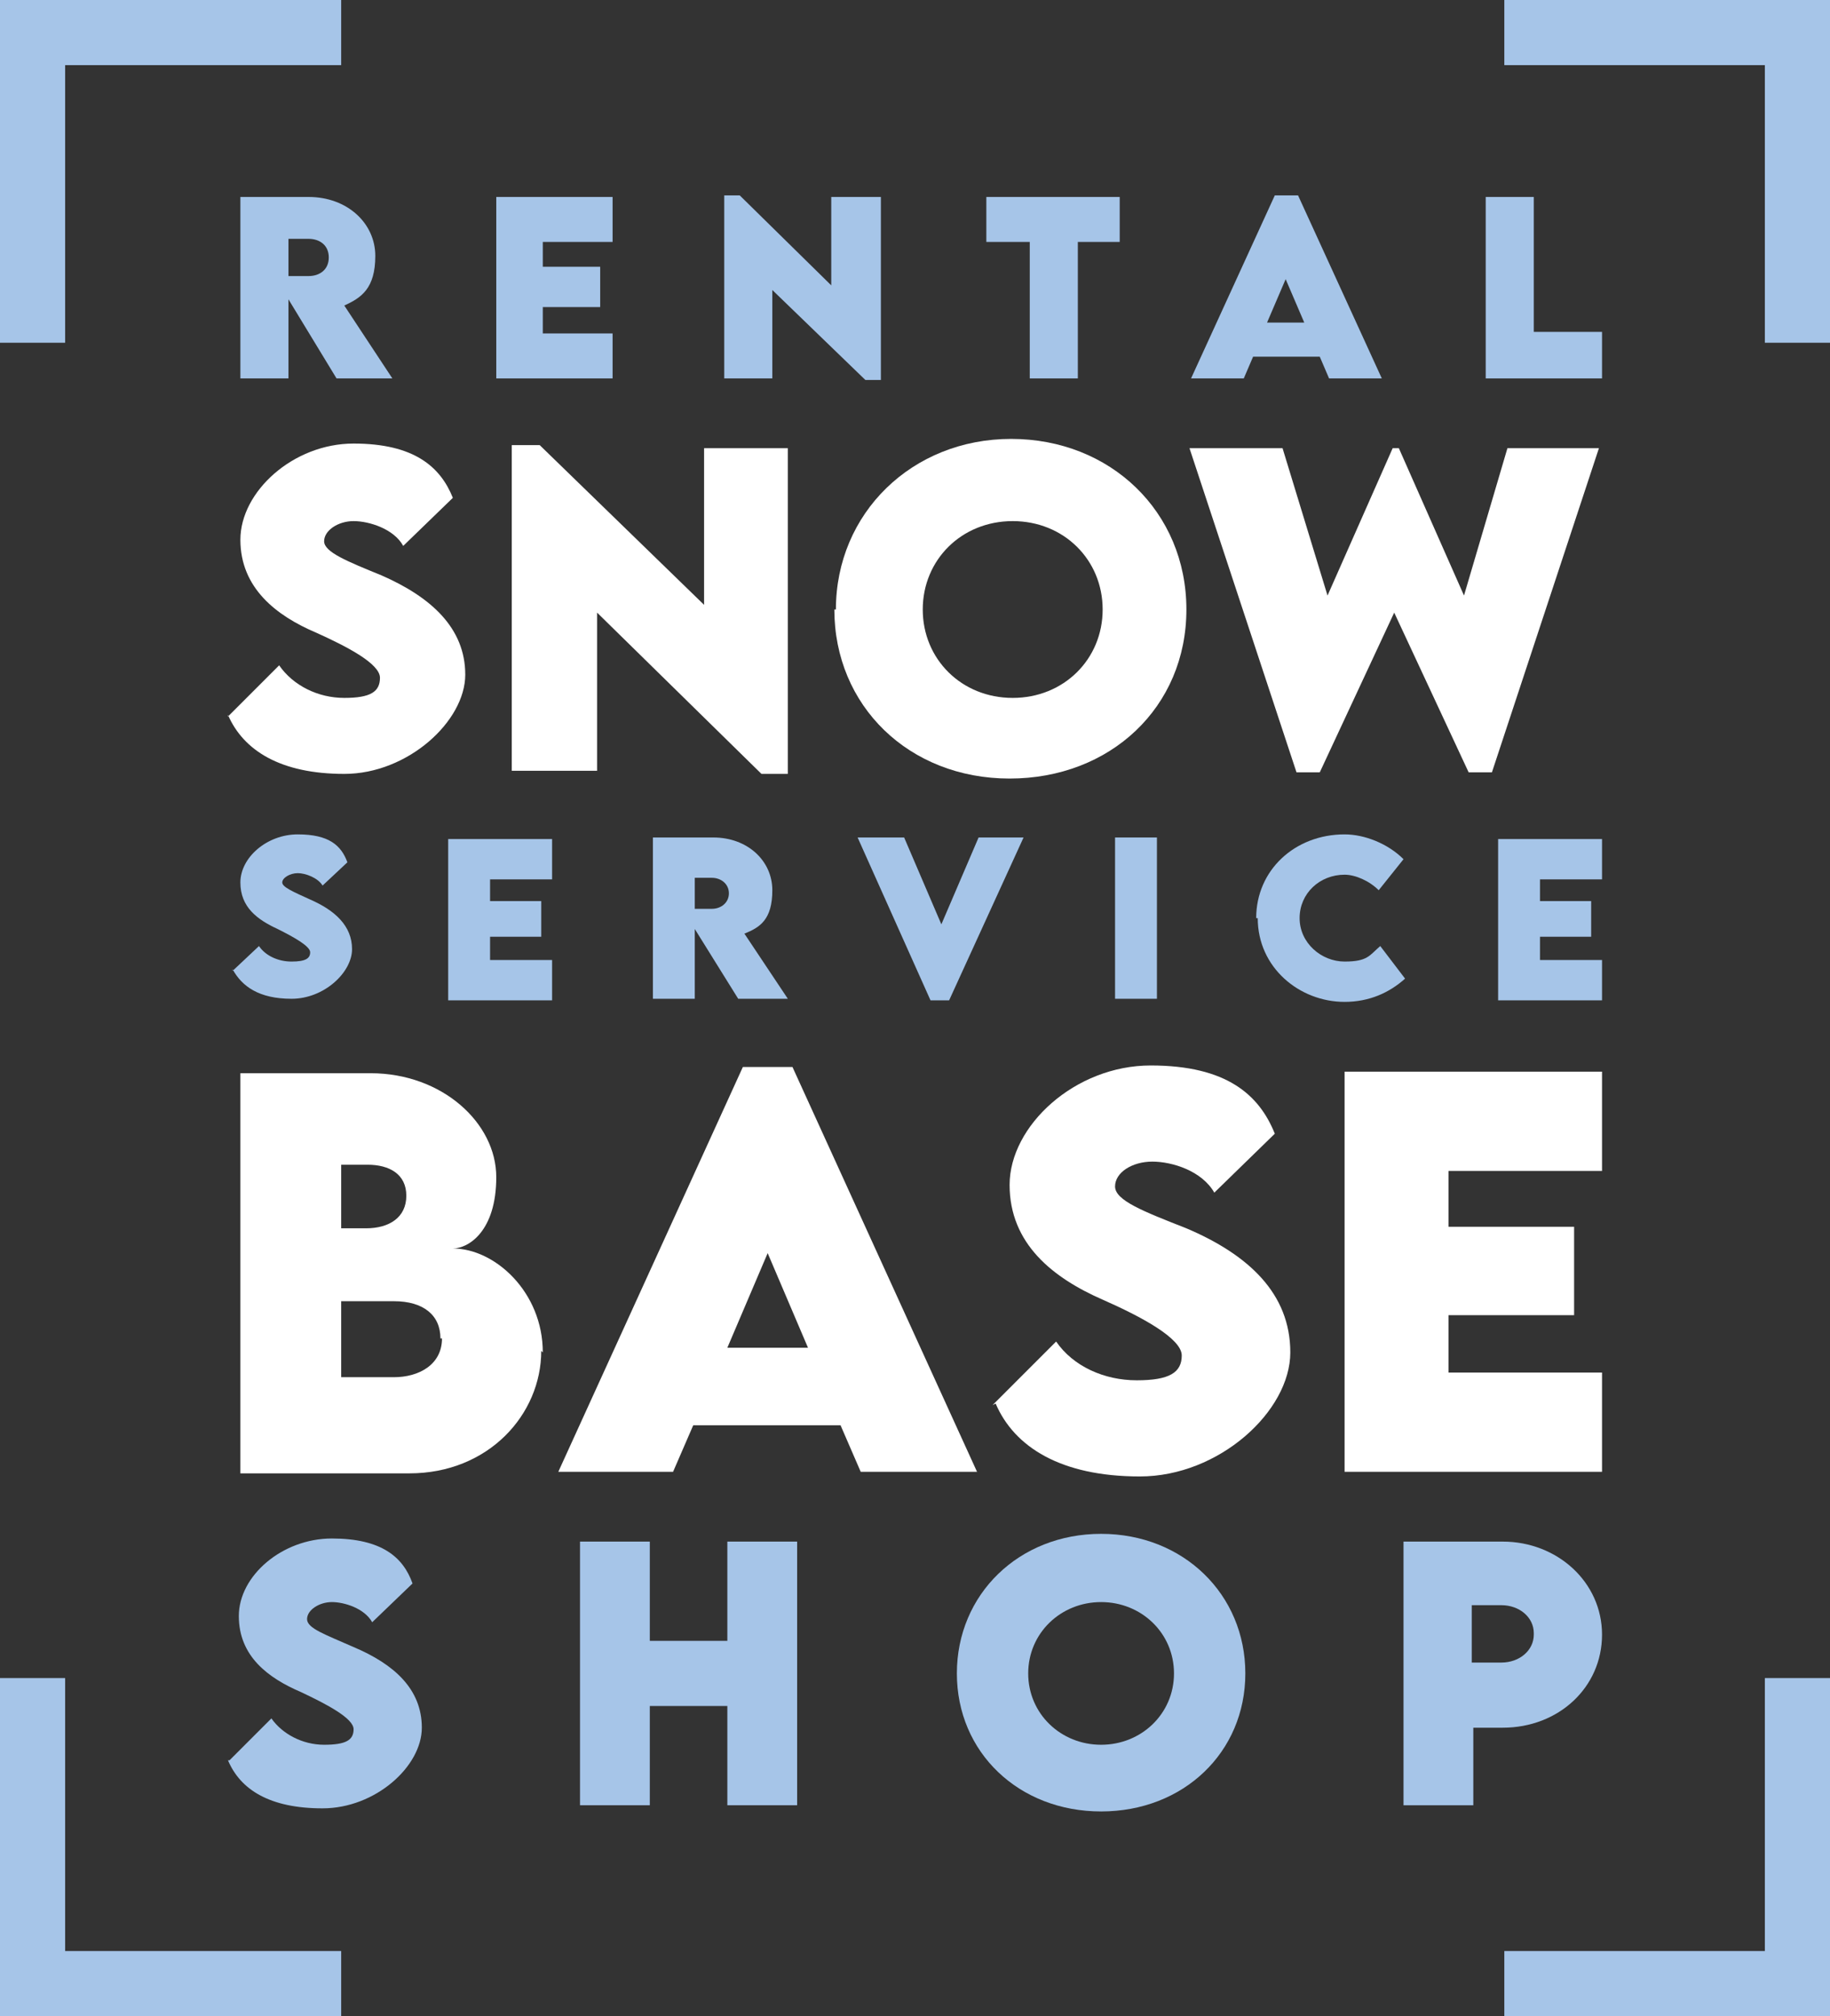 <?xml version="1.0" encoding="UTF-8"?>
<svg id="Ebene_1" data-name="Ebene 1" xmlns="http://www.w3.org/2000/svg" width="118" height="130" version="1.1" viewBox="0 0 118 130">
  <rect x="0" y="0" width="118" height="130" fill="#333333" stroke="none"/>
  <defs>
    <style>
      .cls-1 {
        fill: #a6c5e8;
      }

      .cls-1, .cls-2 {
        stroke-width: 0px;
      }

      .cls-2 {
        fill: #fff;
      }
    </style>
  </defs>
  <g>
    <polygon class="cls-1" points="4.2 22.1 4.2 4.2 22 4.2 22 0 0 0 0 22.1 4.2 22.1"/>
    <polygon class="cls-1" points="97 4.2 113.8 4.2 113.8 22.1 118 22.1 118 0 97 0 97 4.2"/>
    <polygon class="cls-1" points="22 125.8 4.2 125.8 4.2 108.2 0 108.2 0 130 22 130 22 125.8"/>
    <polygon class="cls-1" points="113.8 108.2 113.8 125.8 97 125.8 97 130 118 130 118 108.2 113.8 108.2"/>
  </g>
  <g>
    <g>
      <path class="cls-2" d="M14.7,46.2l3.3-3.3c.9,1.3,2.5,2.1,4.2,2.1s2.3-.4,2.3-1.3-2.1-2-4.1-2.9c-2.6-1.1-4.9-2.9-4.9-6s3.4-6.2,7.3-6.2,5.6,1.5,6.4,3.5l-3.2,3.1c-.6-1.1-2.2-1.6-3.2-1.6s-1.9.6-1.9,1.3,1.5,1.3,3.7,2.2c3.2,1.4,5.4,3.4,5.4,6.4s-3.7,6.4-7.8,6.4-6.5-1.5-7.5-3.8Z"/>
      <path class="cls-2" d="M50.8,28.9v21h-1.7l-10.6-10.4v10.2h-5.5v-21h1.8l10.6,10.3v-10.1h5.5Z"/>
      <path class="cls-2" d="M53.9,39.3c0-6.2,4.9-11,11.3-11s11.3,4.7,11.3,11-4.9,10.9-11.4,10.9-11.3-4.7-11.3-10.9ZM71.1,39.3c0-3.2-2.5-5.7-5.8-5.7s-5.8,2.5-5.8,5.7,2.5,5.7,5.8,5.7,5.8-2.5,5.8-5.7Z"/>
      <path class="cls-2" d="M76.8,28.9h5.9l2.9,9.5,4.2-9.5h.4l4.2,9.5,2.8-9.5h5.9l-6.9,20.9h-1.5l-4.8-10.3-4.8,10.3h-1.5l-6.9-20.9Z"/>
    </g>
    <g>
      <path class="cls-2" d="M34.9,87.1c0,4.1-3.4,7.9-8.5,7.9h-10.9v-25.8h8.4c4.6,0,8.1,3.2,8.1,6.7s-1.8,4.6-2.8,4.6c2.7,0,5.8,2.8,5.8,6.7ZM23.7,75.1h-1.7v4.1h1.6c1.5,0,2.6-.7,2.6-2.1s-1.1-2-2.5-2ZM28.4,86.3c0-1.5-1.1-2.4-3-2.4h-3.4s0,4.9,0,4.9h3.4c1.6,0,3.1-.8,3.1-2.5Z"/>
      <path class="cls-2" d="M54.3,91.9h-9.6l-1.3,3h-7.4l11.9-26.1h3.2l11.9,26.1h-7.5l-1.3-3ZM52.1,86.9l-2.6-6.1-2.6,6.1h5.3Z"/>
      <path class="cls-2" d="M64,90.6l4.1-4.1c1.1,1.6,3.1,2.5,5.2,2.5s2.9-.5,2.9-1.6-2.6-2.5-5.1-3.6c-3.2-1.4-6-3.6-6-7.4s4.2-7.7,9.1-7.7,7,1.9,8,4.4l-3.9,3.8c-.8-1.4-2.7-2-4-2s-2.4.7-2.4,1.6,1.8,1.6,4.6,2.7c4,1.7,6.7,4.2,6.7,8s-4.6,8-9.7,8-8.1-1.9-9.3-4.7Z"/>
      <path class="cls-2" d="M93.4,75.5v3.6h8.1v5.7h-8.1v3.7h9.9v6.4h-16.6v-25.8h16.6v6.4h-9.9Z"/>
    </g>
  </g>
  <g>
    <g>
      <path class="cls-1" d="M21.7,24.4l-3.1-5.1v5.1h-3.1v-11.7s4.4,0,4.4,0c2.5,0,4.3,1.7,4.3,3.8s-.9,2.7-2,3.2l3.1,4.7h-3.6ZM18.6,17.8h1.3c.7,0,1.3-.4,1.3-1.2s-.6-1.2-1.3-1.2h-1.3v2.3Z"/>
      <path class="cls-1" d="M35,15.6v1.6h3.7v2.6h-3.7v1.7h4.5v2.9h-7.5v-11.7h7.5v2.9h-4.5Z"/>
      <path class="cls-1" d="M56.8,12.7v11.8h-1l-6-5.8v5.7h-3.1v-11.8h1l5.9,5.8v-5.7h3.1Z"/>
      <path class="cls-1" d="M72.3,15.6h-2.8v8.8h-3.1v-8.8h-2.8v-2.9h8.6v2.9Z"/>
      <path class="cls-1" d="M85.1,23h-4.3l-.6,1.4h-3.4l5.4-11.8h1.5l5.4,11.8h-3.4l-.6-1.4ZM84.1,20.8l-1.2-2.8-1.2,2.8h2.4Z"/>
      <path class="cls-1" d="M103.3,21.5v2.9h-7.5v-11.7h3.1v8.7h4.4Z"/>
    </g>
    <g>
      <path class="cls-1" d="M15,62.6l1.7-1.6c.4.6,1.2,1,2.1,1s1.2-.2,1.2-.6-1.1-1-2.1-1.5c-1.3-.6-2.4-1.4-2.4-3s1.7-3.1,3.7-3.1,2.8.7,3.2,1.8l-1.6,1.5c-.3-.5-1.1-.8-1.6-.8s-1,.3-1,.6.7.6,1.8,1.1c1.6.7,2.7,1.7,2.7,3.2s-1.8,3.2-3.9,3.2-3.2-.8-3.8-1.9Z"/>
      <path class="cls-1" d="M31.6,56.6v1.5h3.3v2.3h-3.3v1.5h4v2.6h-6.7v-10.4h6.7v2.6h-4Z"/>
      <path class="cls-1" d="M47.6,64.4l-2.8-4.5v4.5h-2.7v-10.4s3.9,0,3.9,0c2.2,0,3.8,1.5,3.8,3.4s-.8,2.4-1.8,2.8l2.8,4.2h-3.2ZM44.8,58.6h1.1c.6,0,1.1-.4,1.1-1s-.5-1-1.1-1h-1.1v2.1Z"/>
      <path class="cls-1" d="M66,54l-4.8,10.5h-1.2l-4.7-10.5h3l2.4,5.6,2.4-5.6h3Z"/>
      <path class="cls-1" d="M71.9,54h2.7v10.4h-2.7v-10.4Z"/>
      <path class="cls-1" d="M81,59.2c0-3.1,2.5-5.4,5.7-5.4,1.3,0,2.8.6,3.8,1.6l-1.6,2c-.6-.6-1.5-1-2.2-1-1.6,0-2.9,1.2-2.9,2.8s1.4,2.8,2.9,2.8,1.6-.4,2.3-1l1.6,2.1c-1,.9-2.3,1.5-3.9,1.5-2.9,0-5.6-2.2-5.6-5.4Z"/>
      <path class="cls-1" d="M99.3,56.6v1.5h3.3v2.3h-3.3v1.5h4v2.6h-6.7v-10.4h6.7v2.6h-4Z"/>
    </g>
    <g>
      <path class="cls-1" d="M14.8,113.5l2.7-2.7c.7,1,2,1.7,3.4,1.7s1.9-.3,1.9-1-1.7-1.6-3.4-2.4c-2.1-.9-4-2.3-4-4.9s2.8-5,6-5,4.6,1.2,5.2,2.9l-2.6,2.5c-.5-.9-1.8-1.3-2.6-1.3s-1.6.5-1.6,1.1,1.2,1,3,1.8c2.6,1.1,4.4,2.7,4.4,5.2s-3,5.2-6.4,5.2-5.3-1.2-6.1-3.1Z"/>
      <path class="cls-1" d="M51.4,99.4v17h-4.5v-6.4h-5v6.4h-4.5v-17h4.5v6.4h5v-6.4h4.5Z"/>
      <path class="cls-1" d="M61.7,107.9c0-5.1,4-9,9.3-9s9.3,3.9,9.3,9-4,8.9-9.3,8.9-9.3-3.8-9.3-8.9ZM75.7,107.9c0-2.6-2.1-4.6-4.7-4.6s-4.7,2-4.7,4.6,2.1,4.6,4.7,4.6,4.7-2,4.7-4.6Z"/>
      <path class="cls-1" d="M90.5,99.4h6.4c3.5,0,6.4,2.6,6.4,6s-2.8,6-6.4,6h-1.9v5h-4.5v-17ZM98.9,105.3c0-1-.9-1.8-2.1-1.8h-1.9v3.7h1.9c1.2,0,2.1-.8,2.1-1.8Z"/>
    </g>
  </g>
</svg>